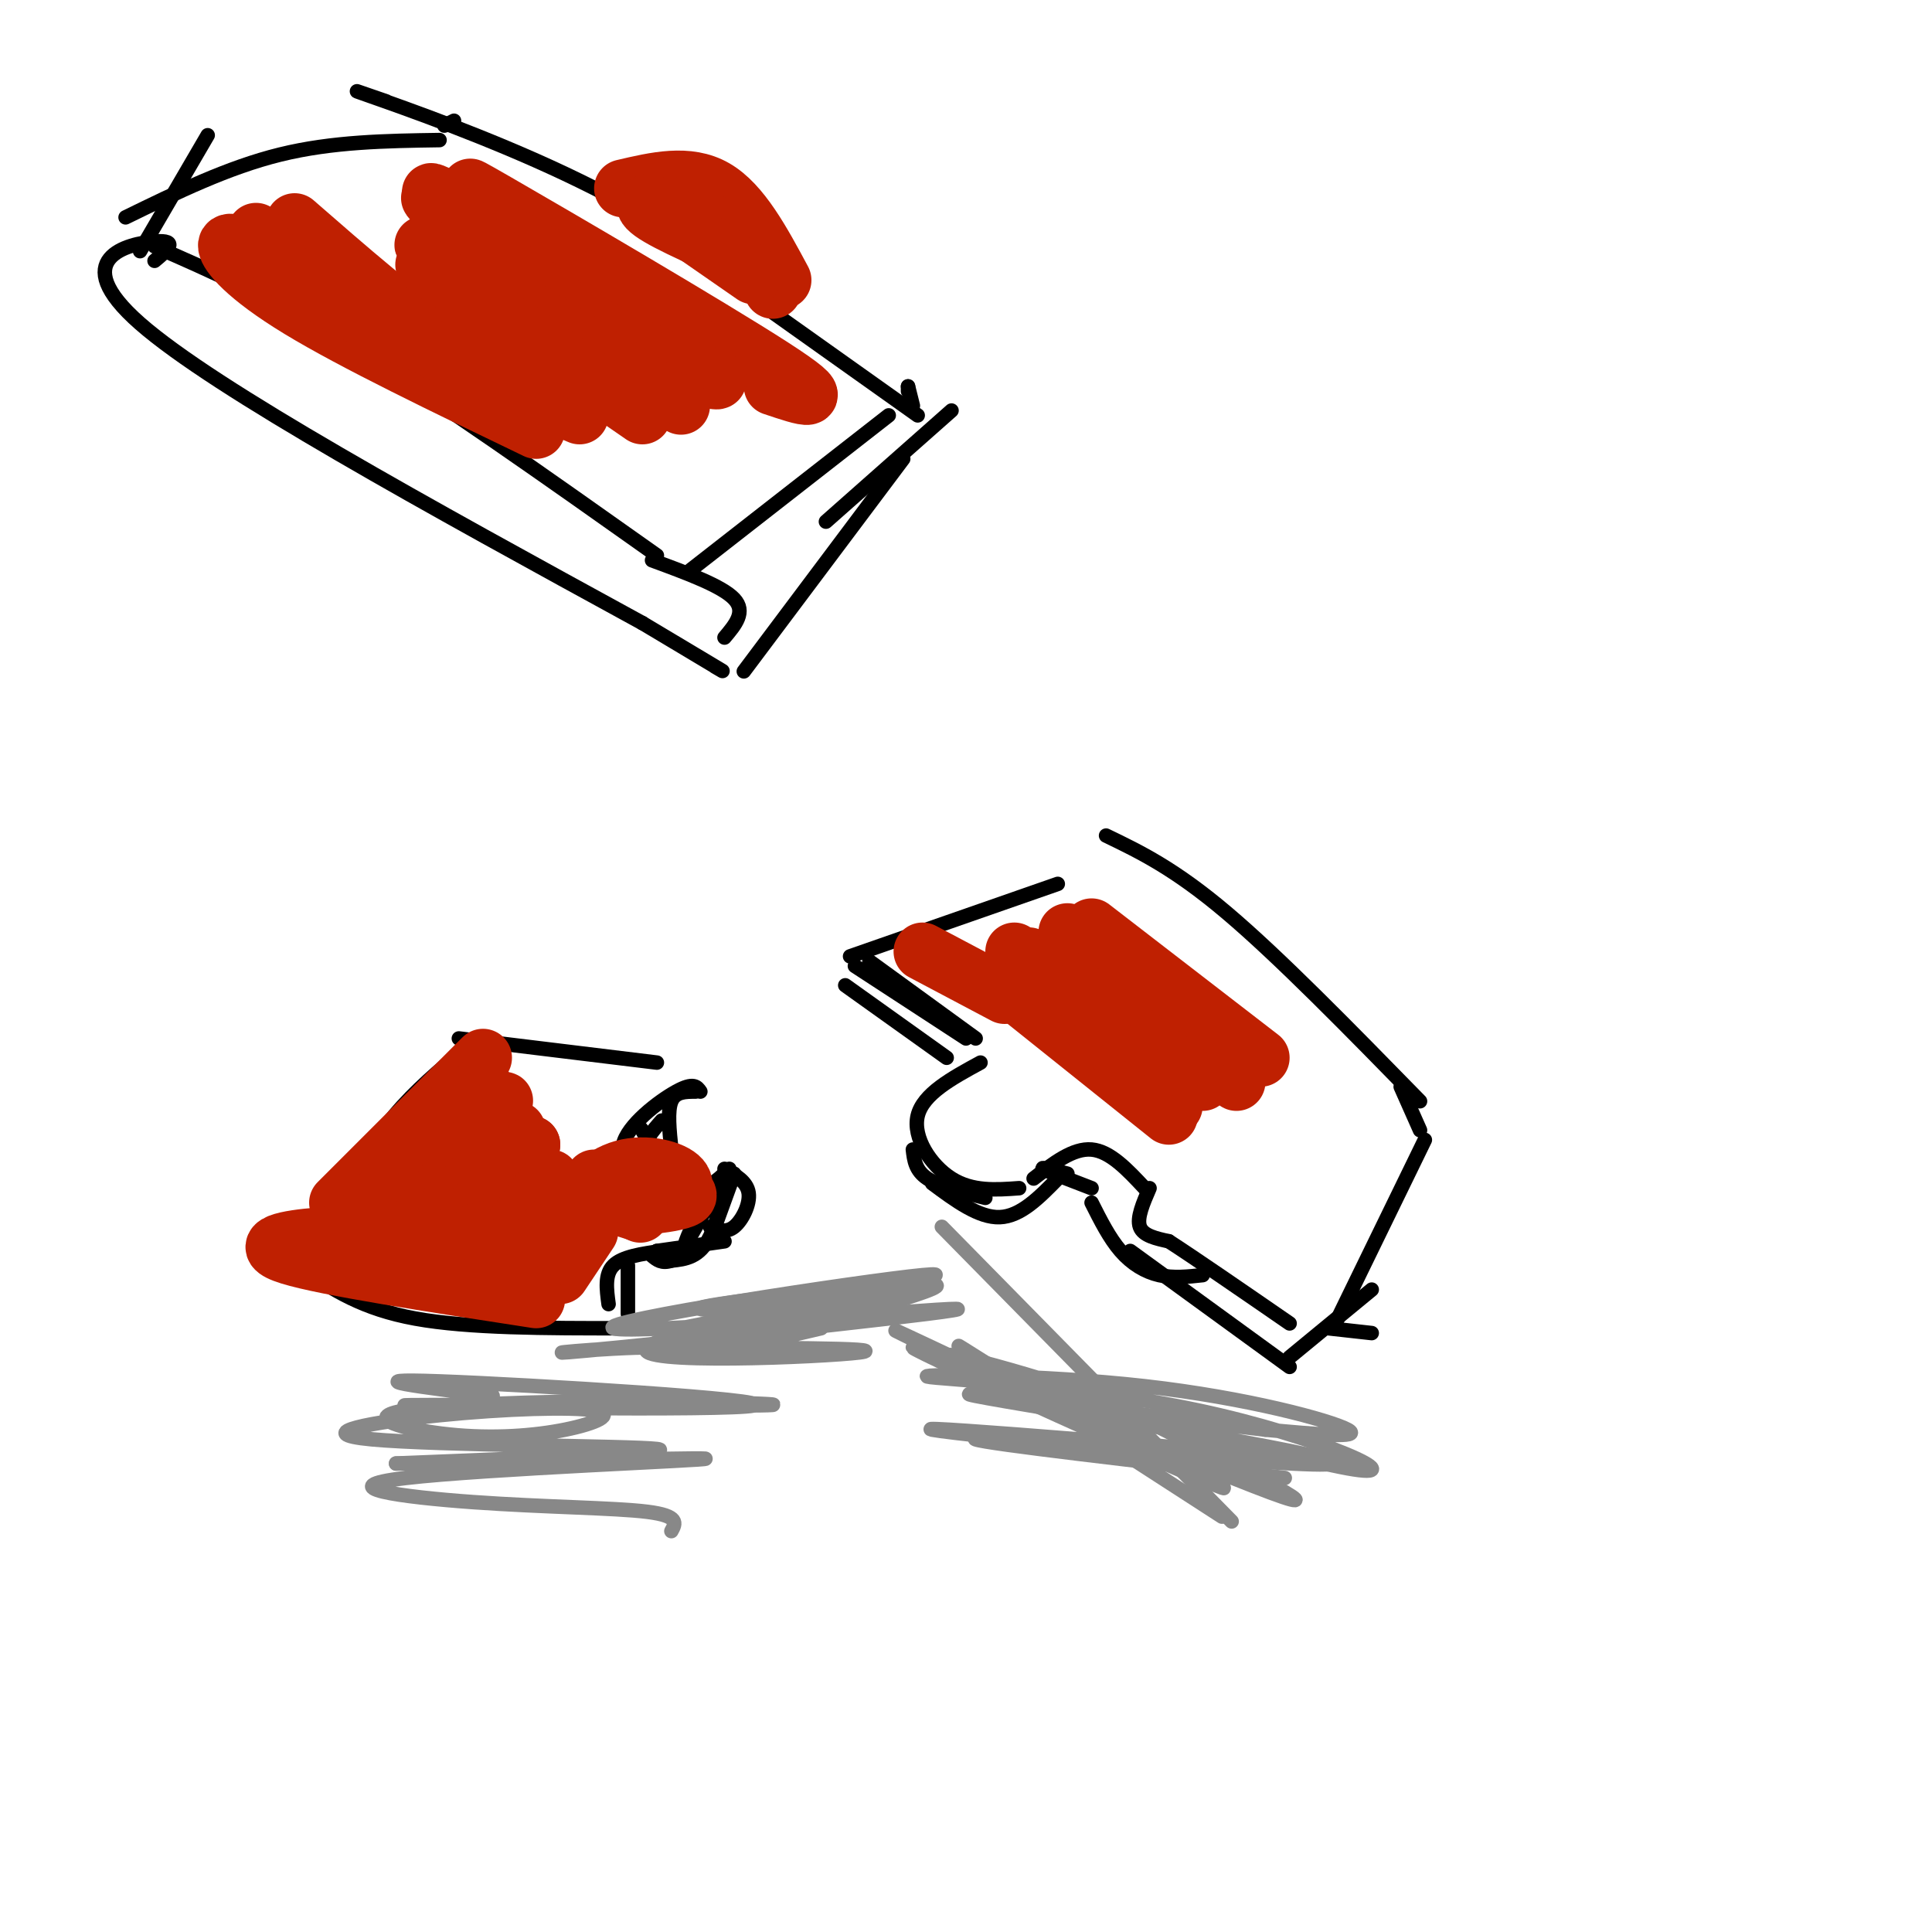 <svg viewBox='0 0 400 400' version='1.1' xmlns='http://www.w3.org/2000/svg' xmlns:xlink='http://www.w3.org/1999/xlink'><g fill='none' stroke='#000000' stroke-width='3' stroke-linecap='round' stroke-linejoin='round'><path d='M94,219c-4.833,4.167 -9.667,8.333 -14,14c-4.333,5.667 -8.167,12.833 -12,20'/><path d='M63,263c6.000,4.000 12.000,8.000 23,10c11.000,2.000 27.000,2.000 43,2'/><path d='M95,215c0.000,0.000 41.000,5.000 41,5'/><path d='M145,226c-0.689,-1.000 -1.378,-2.000 -5,0c-3.622,2.000 -10.178,7.000 -11,11c-0.822,4.000 4.089,7.000 9,10'/><path d='M137,247c0.000,0.000 13.000,-1.000 13,-1'/><path d='M150,257c0.000,0.000 -14.000,2.000 -14,2'/><path d='M137,259c0.000,0.000 -1.000,0.000 -1,0'/><path d='M137,259c-4.083,0.583 -8.167,1.167 -10,3c-1.833,1.833 -1.417,4.917 -1,8'/><path d='M150,242c2.333,1.333 4.667,2.667 5,5c0.333,2.333 -1.333,5.667 -3,7c-1.667,1.333 -3.333,0.667 -5,0'/><path d='M203,220c-5.956,3.244 -11.911,6.489 -13,11c-1.089,4.511 2.689,10.289 7,13c4.311,2.711 9.156,2.356 14,2'/><path d='M214,244c4.083,-3.167 8.167,-6.333 12,-6c3.833,0.333 7.417,4.167 11,8'/><path d='M238,246c-1.333,3.083 -2.667,6.167 -2,8c0.667,1.833 3.333,2.417 6,3'/><path d='M242,257c5.167,3.333 15.083,10.167 25,17'/><path d='M275,275c0.000,0.000 9.000,1.000 9,1'/><path d='M276,275c0.000,0.000 19.000,-39.000 19,-39'/><path d='M202,215c0.000,0.000 -22.000,-16.000 -22,-16'/><path d='M176,198c0.000,0.000 43.000,-15.000 43,-15'/><path d='M229,173c7.083,3.417 14.167,6.833 25,16c10.833,9.167 25.417,24.083 40,39'/><path d='M290,225c0.000,0.000 4.000,9.000 4,9'/><path d='M221,243c-2.917,-0.750 -5.833,-1.500 -5,-1c0.833,0.500 5.417,2.250 10,4'/><path d='M226,249c1.844,3.667 3.689,7.333 6,10c2.311,2.667 5.089,4.333 8,5c2.911,0.667 5.956,0.333 9,0'/><path d='M234,259c0.000,0.000 33.000,24.000 33,24'/><path d='M267,281c0.000,0.000 17.000,-14.000 17,-14'/><path d='M219,244c-3.833,3.917 -7.667,7.833 -12,8c-4.333,0.167 -9.167,-3.417 -14,-7'/><path d='M189,238c0.250,2.167 0.500,4.333 3,6c2.500,1.667 7.250,2.833 12,4'/><path d='M177,200c0.000,0.000 23.000,15.000 23,15'/><path d='M175,204c0.000,0.000 21.000,15.000 21,15'/><path d='M144,226c-2.083,0.000 -4.167,0.000 -5,2c-0.833,2.000 -0.417,6.000 0,10'/><path d='M137,232c-1.917,2.167 -3.833,4.333 -3,6c0.833,1.667 4.417,2.833 8,4'/><path d='M137,241c-2.489,-4.244 -4.978,-8.489 -4,-7c0.978,1.489 5.422,8.711 9,11c3.578,2.289 6.289,-0.356 9,-3'/><path d='M152,243c0.000,0.000 -4.000,11.000 -4,11'/><path d='M148,247c-3.339,6.024 -6.679,12.048 -6,10c0.679,-2.048 5.375,-12.167 7,-13c1.625,-0.833 0.179,7.619 -2,12c-2.179,4.381 -5.089,4.690 -8,5'/><path d='M139,261c-2.000,0.667 -3.000,-0.167 -4,-1'/><path d='M130,262c0.000,0.000 0.000,10.000 0,10'/><path d='M32,51c11.833,5.167 23.667,10.333 41,21c17.333,10.667 40.167,26.833 63,43'/><path d='M32,54c2.644,-2.200 5.289,-4.400 0,-4c-5.289,0.400 -18.511,3.400 -3,17c15.511,13.600 59.756,37.800 104,62'/><path d='M133,129c19.833,11.833 17.417,10.417 15,9'/><path d='M150,132c2.250,-2.667 4.500,-5.333 2,-8c-2.500,-2.667 -9.750,-5.333 -17,-8'/><path d='M143,118c0.000,0.000 41.000,-32.000 41,-32'/><path d='M187,95c0.000,0.000 -33.000,44.000 -33,44'/><path d='M197,85c0.000,0.000 -26.000,23.000 -26,23'/><path d='M29,52c0.000,0.000 14.000,-24.000 14,-24'/><path d='M26,45c10.583,-5.167 21.167,-10.333 32,-13c10.833,-2.667 21.917,-2.833 33,-3'/><path d='M92,26c0.000,0.000 2.000,-1.000 2,-1'/><path d='M80,21c-4.689,-1.622 -9.378,-3.244 -3,-1c6.378,2.244 23.822,8.356 40,16c16.178,7.644 31.089,16.822 46,26'/><path d='M152,59c0.000,0.000 38.000,27.000 38,27'/><path d='M188,80c0.000,0.000 0.000,1.000 0,1'/><path d='M188,80c0.000,0.000 1.000,4.000 1,4'/></g>
<g fill='none' stroke='#888888' stroke-width='3' stroke-linecap='round' stroke-linejoin='round'><path d='M195,254c0.000,0.000 60.000,61.000 60,61'/><path d='M207,284c-6.333,-4.000 -12.667,-8.000 -5,-3c7.667,5.000 29.333,19.000 51,33'/><path d='M205,285c-14.450,-6.968 -28.900,-13.936 -12,-6c16.900,7.936 65.148,30.777 60,29c-5.148,-1.777 -63.694,-28.171 -64,-29c-0.306,-0.829 57.627,23.906 74,30c16.373,6.094 -8.813,-6.453 -34,-19'/><path d='M229,290c-16.844,-6.252 -41.955,-12.380 -29,-8c12.955,4.380 63.976,19.270 79,22c15.024,2.730 -5.949,-6.699 -31,-12c-25.051,-5.301 -54.179,-6.472 -56,-7c-1.821,-0.528 23.663,-0.411 45,2c21.337,2.411 38.525,7.118 42,9c3.475,1.882 -6.762,0.941 -17,0'/><path d='M262,296c-22.416,-2.576 -69.957,-9.016 -60,-7c9.957,2.016 77.411,12.489 74,14c-3.411,1.511 -77.688,-5.939 -83,-7c-5.312,-1.061 58.339,4.268 78,6c19.661,1.732 -4.670,-0.134 -29,-2'/><path d='M242,300c-16.244,-1.111 -42.356,-2.889 -40,-2c2.356,0.889 33.178,4.444 64,8'/><path d='M102,289c-14.758,-1.836 -29.515,-3.671 -11,-3c18.515,0.671 70.303,3.850 65,5c-5.303,1.150 -67.697,0.271 -72,0c-4.303,-0.271 49.485,0.065 68,0c18.515,-0.065 1.758,-0.533 -15,-1'/><path d='M137,290c-14.534,-0.004 -43.370,0.485 -53,2c-9.630,1.515 -0.056,4.055 9,5c9.056,0.945 17.592,0.293 24,-1c6.408,-1.293 10.687,-3.228 6,-4c-4.687,-0.772 -18.339,-0.382 -32,1c-13.661,1.382 -27.332,3.757 -14,5c13.332,1.243 53.666,1.355 59,2c5.334,0.645 -24.333,1.822 -54,3'/><path d='M82,303c9.982,0.071 61.937,-1.252 64,-1c2.063,0.252 -45.767,2.078 -62,4c-16.233,1.922 -0.871,3.941 14,5c14.871,1.059 29.249,1.160 36,2c6.751,0.840 5.876,2.420 5,4'/><path d='M170,275c-12.855,3.011 -25.710,6.022 -15,3c10.710,-3.022 44.984,-12.078 38,-12c-6.984,0.078 -55.226,9.290 -59,13c-3.774,3.710 36.922,1.917 44,1c7.078,-0.917 -19.461,-0.959 -46,-1'/><path d='M132,279c-13.739,0.452 -25.088,2.082 -4,0c21.088,-2.082 74.611,-7.878 70,-8c-4.611,-0.122 -67.357,5.429 -71,4c-3.643,-1.429 51.816,-9.837 64,-11c12.184,-1.163 -18.908,4.918 -50,11'/><path d='M141,275c4.769,0.707 41.691,-3.027 42,-4c0.309,-0.973 -35.994,0.815 -38,0c-2.006,-0.815 30.284,-4.233 41,-5c10.716,-0.767 -0.142,1.116 -11,3'/></g>
<g fill='none' stroke='#BF2001' stroke-width='12' stroke-linecap='round' stroke-linejoin='round'><path d='M207,203c0.000,0.000 35.000,28.000 35,28'/><path d='M210,197c0.000,0.000 33.000,32.000 33,32'/><path d='M213,198c0.000,0.000 36.000,26.000 36,26'/><path d='M221,193c0.000,0.000 35.000,31.000 35,31'/><path d='M226,192c0.000,0.000 35.000,27.000 35,27'/><path d='M191,197c0.000,0.000 17.000,9.000 17,9'/><path d='M61,46c11.083,9.667 22.167,19.333 32,26c9.833,6.667 18.417,10.333 27,14'/><path d='M53,52c-3.111,-1.311 -6.222,-2.622 -6,-1c0.222,1.622 3.778,6.178 15,13c11.222,6.822 30.111,15.911 49,25'/><path d='M53,48c2.333,4.083 4.667,8.167 15,14c10.333,5.833 28.667,13.417 47,21'/><path d='M129,39c6.750,-1.583 13.500,-3.167 19,0c5.500,3.167 9.750,11.083 14,19'/><path d='M156,54c-8.917,-3.857 -17.833,-7.714 -21,-10c-3.167,-2.286 -0.583,-3.000 5,-1c5.583,2.000 14.167,6.714 18,10c3.833,3.286 2.917,5.143 2,7'/><path d='M140,45c-3.333,-2.000 -6.667,-4.000 -4,-2c2.667,2.000 11.333,8.000 20,14'/><path d='M97,45c-6.167,-3.917 -12.333,-7.833 -3,-3c9.333,4.833 34.167,18.417 59,32'/><path d='M109,46c-8.867,-5.378 -17.733,-10.756 -6,-4c11.733,6.756 44.067,25.644 57,34c12.933,8.356 6.467,6.178 0,4'/><path d='M101,46c0.000,0.000 47.000,28.000 47,28'/><path d='M95,45c-4.292,-3.089 -8.583,-6.179 -4,-2c4.583,4.179 18.042,15.625 30,23c11.958,7.375 22.417,10.679 26,12c3.583,1.321 0.292,0.661 -3,0'/><path d='M101,60c-8.833,-6.000 -17.667,-12.000 -11,-8c6.667,4.000 28.833,18.000 51,32'/><path d='M94,59c-4.750,-3.250 -9.500,-6.500 -3,-2c6.500,4.500 24.250,16.750 42,29'/><path d='M96,224c0.000,0.000 -17.000,22.000 -17,22'/><path d='M100,219c0.000,0.000 -30.000,30.000 -30,30'/><path d='M94,229c3.917,-3.167 7.833,-6.333 5,-3c-2.833,3.333 -12.417,13.167 -22,23'/><path d='M101,232c2.500,-3.167 5.000,-6.333 2,-2c-3.000,4.333 -11.500,16.167 -20,28'/><path d='M107,234c0.000,0.000 -19.000,21.000 -19,21'/><path d='M110,237c-6.917,7.750 -13.833,15.500 -15,17c-1.167,1.500 3.417,-3.250 8,-8'/><path d='M110,237c-2.417,6.500 -4.833,13.000 -5,15c-0.167,2.000 1.917,-0.500 4,-3'/><path d='M131,244c-2.091,1.457 -4.182,2.914 -3,4c1.182,1.086 5.636,1.800 9,1c3.364,-0.800 5.637,-3.114 4,-5c-1.637,-1.886 -7.182,-3.344 -12,-2c-4.818,1.344 -8.907,5.490 -5,7c3.907,1.510 15.810,0.384 18,-1c2.190,-1.384 -5.333,-3.026 -10,-3c-4.667,0.026 -6.476,1.722 -6,3c0.476,1.278 3.238,2.139 6,3'/><path d='M132,251c1.000,0.500 0.500,0.250 0,0'/><path d='M113,252c0.000,0.000 0.000,2.000 0,2'/><path d='M113,252c0.000,0.000 -14.000,3.000 -14,3'/><path d='M114,244c0.000,0.000 -12.000,16.000 -12,16'/><path d='M123,244c-7.917,8.583 -15.833,17.167 -18,20c-2.167,2.833 1.417,-0.083 5,-3'/><path d='M122,250c-4.500,5.167 -9.000,10.333 -10,12c-1.000,1.667 1.500,-0.167 4,-2'/><path d='M122,255c0.000,0.000 -6.000,9.000 -6,9'/><path d='M94,258c7.289,0.911 14.578,1.822 11,1c-3.578,-0.822 -18.022,-3.378 -22,-3c-3.978,0.378 2.511,3.689 9,7'/><path d='M84,256c-5.800,-0.244 -11.600,-0.489 -18,0c-6.400,0.489 -13.400,1.711 -6,4c7.400,2.289 29.200,5.644 51,9'/></g>
</svg>